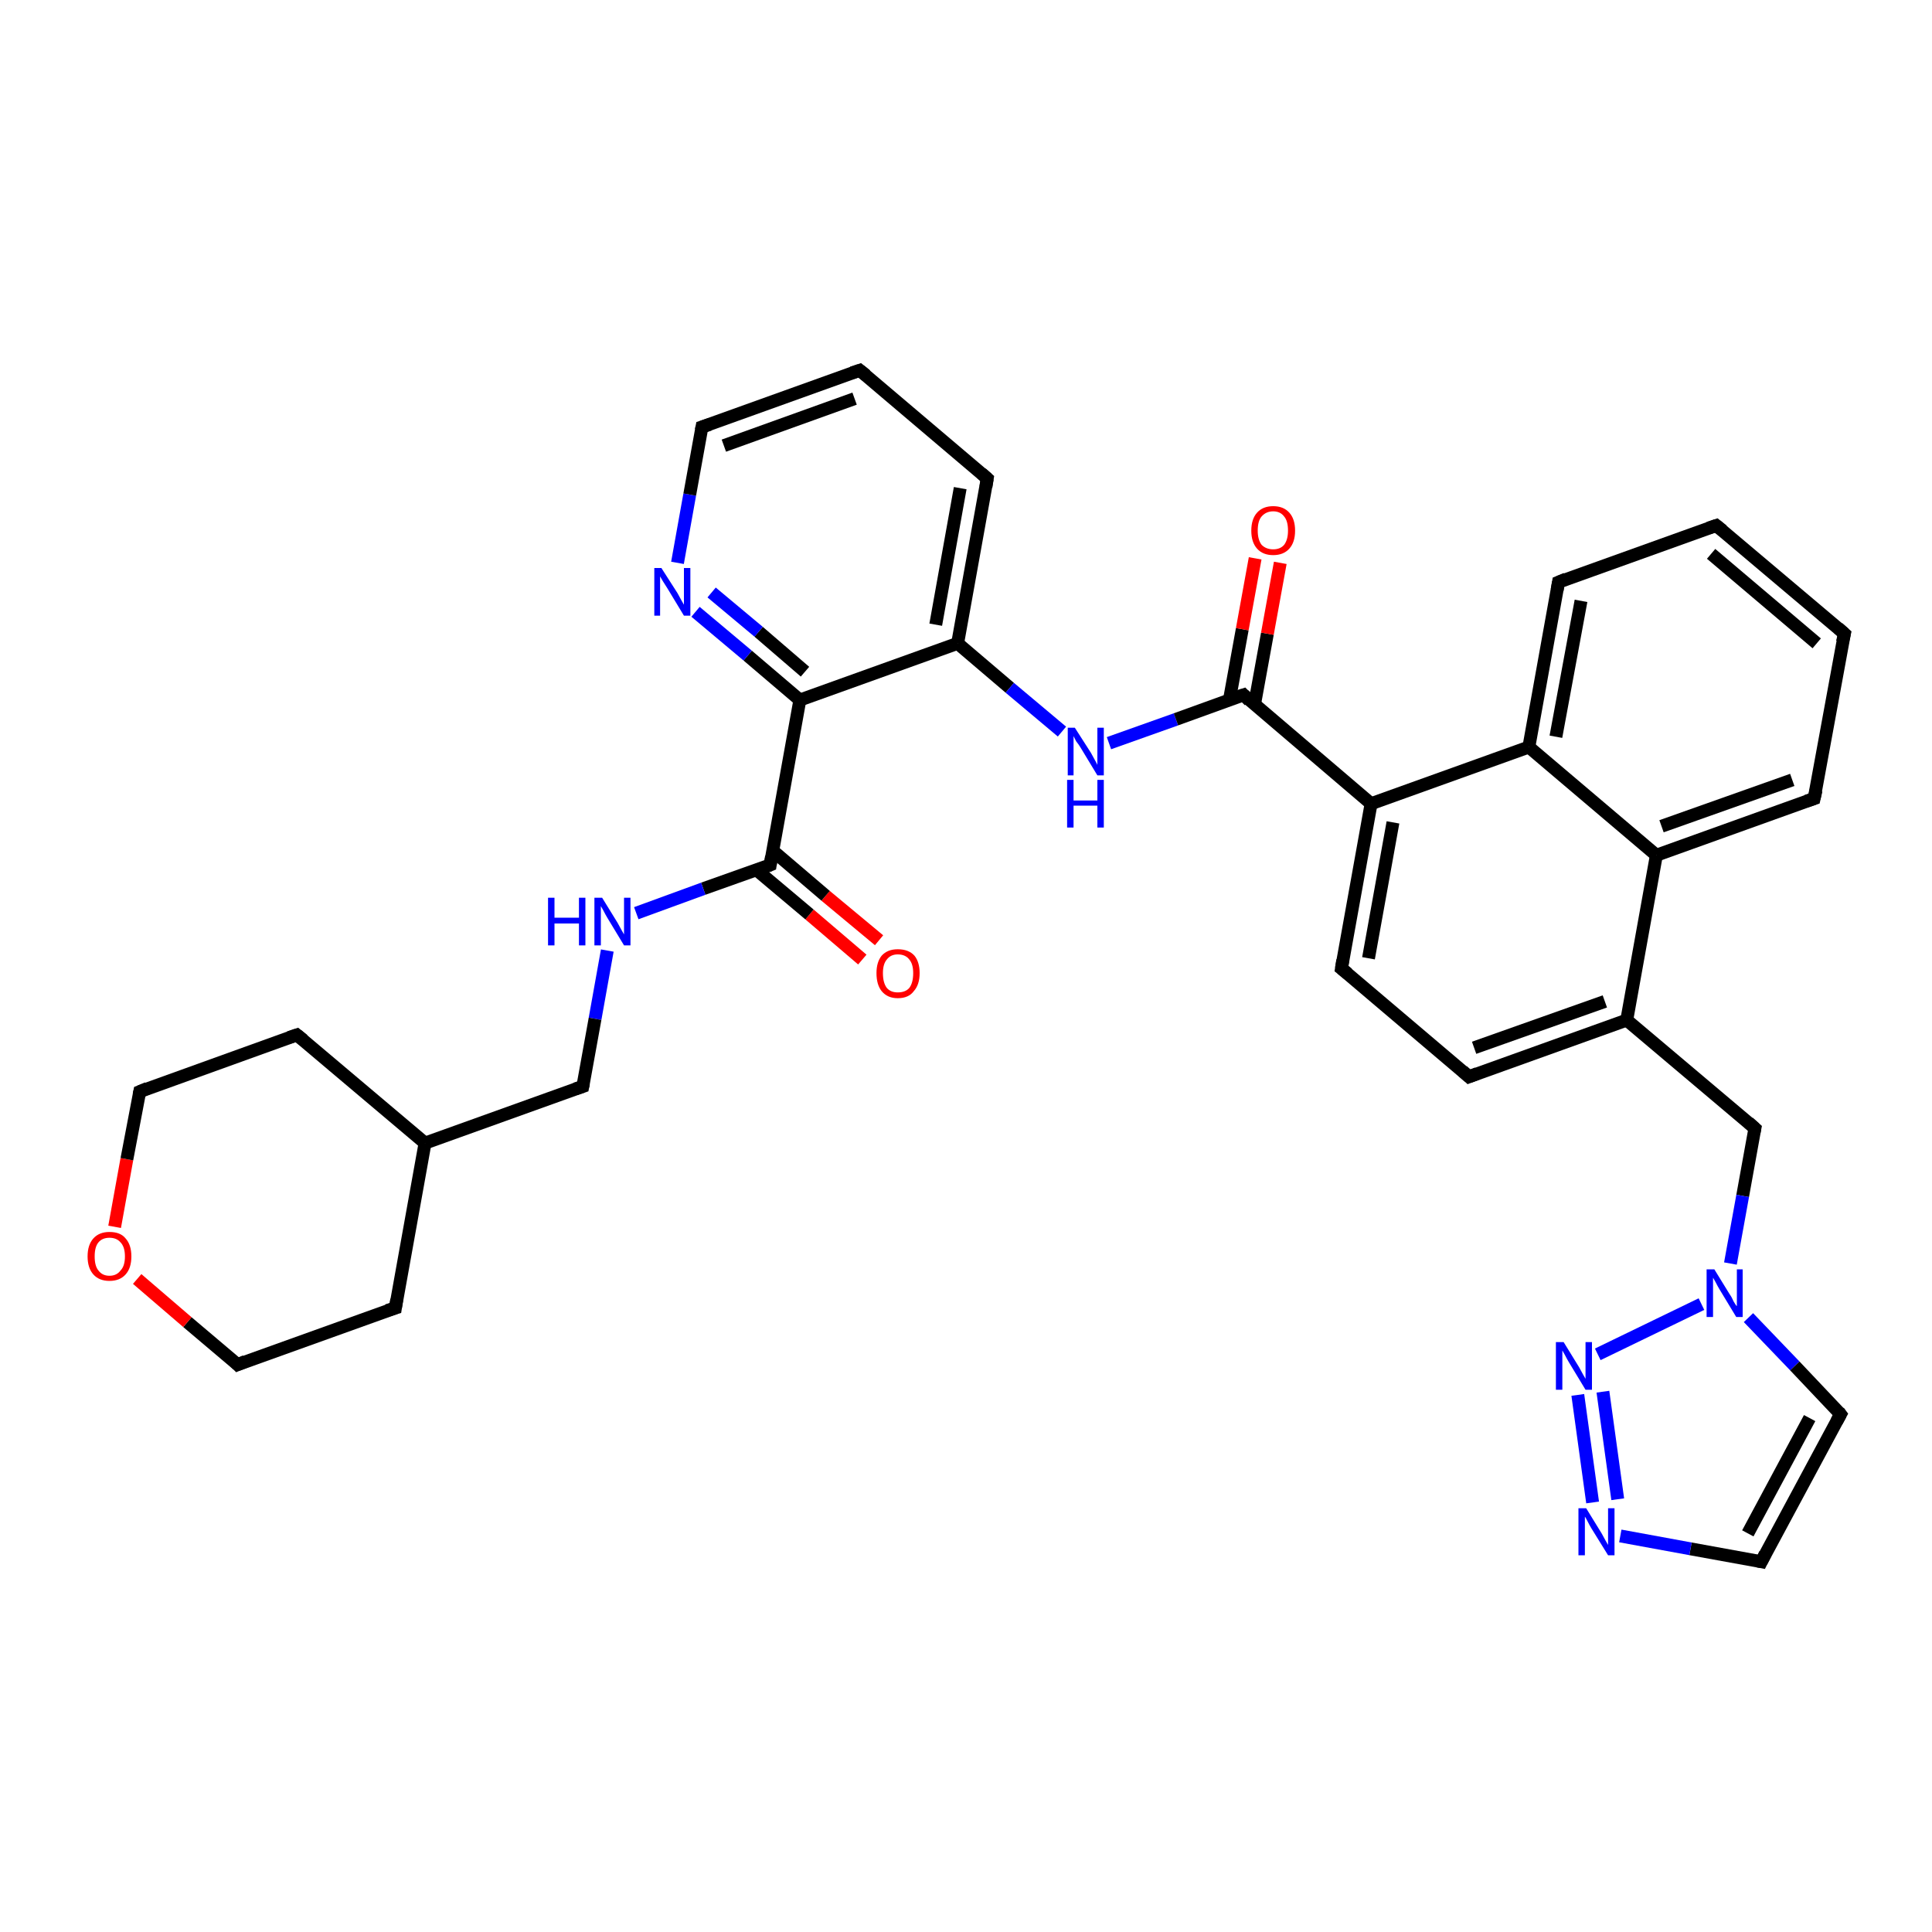 <?xml version='1.0' encoding='iso-8859-1'?>
<svg version='1.1' baseProfile='full'
              xmlns='http://www.w3.org/2000/svg'
                      xmlns:rdkit='http://www.rdkit.org/xml'
                      xmlns:xlink='http://www.w3.org/1999/xlink'
                  xml:space='preserve'
width='300px' height='300px' viewBox='0 0 300 300'>
<!-- END OF HEADER -->
<rect style='opacity:1.0;fill:#FFFFFF;stroke:none' width='300.0' height='300.0' x='0.0' y='0.0'> </rect>
<path class='bond-0 atom-0 atom-1' d='M 133.9,149.0 L 125.7,142.0' style='fill:none;fill-rule:evenodd;stroke:#FF0000;stroke-width:2.0px;stroke-linecap:butt;stroke-linejoin:miter;stroke-opacity:1' />
<path class='bond-0 atom-0 atom-1' d='M 125.7,142.0 L 117.5,135.1' style='fill:none;fill-rule:evenodd;stroke:#000000;stroke-width:2.0px;stroke-linecap:butt;stroke-linejoin:miter;stroke-opacity:1' />
<path class='bond-0 atom-0 atom-1' d='M 136.5,146.0 L 128.2,139.1' style='fill:none;fill-rule:evenodd;stroke:#FF0000;stroke-width:2.0px;stroke-linecap:butt;stroke-linejoin:miter;stroke-opacity:1' />
<path class='bond-0 atom-0 atom-1' d='M 128.2,139.1 L 120.0,132.1' style='fill:none;fill-rule:evenodd;stroke:#000000;stroke-width:2.0px;stroke-linecap:butt;stroke-linejoin:miter;stroke-opacity:1' />
<path class='bond-1 atom-1 atom-2' d='M 119.6,134.3 L 109.2,138.0' style='fill:none;fill-rule:evenodd;stroke:#000000;stroke-width:2.0px;stroke-linecap:butt;stroke-linejoin:miter;stroke-opacity:1' />
<path class='bond-1 atom-1 atom-2' d='M 109.2,138.0 L 98.8,141.8' style='fill:none;fill-rule:evenodd;stroke:#0000FF;stroke-width:2.0px;stroke-linecap:butt;stroke-linejoin:miter;stroke-opacity:1' />
<path class='bond-2 atom-2 atom-3' d='M 94.3,147.6 L 92.4,158.2' style='fill:none;fill-rule:evenodd;stroke:#0000FF;stroke-width:2.0px;stroke-linecap:butt;stroke-linejoin:miter;stroke-opacity:1' />
<path class='bond-2 atom-2 atom-3' d='M 92.4,158.2 L 90.5,168.7' style='fill:none;fill-rule:evenodd;stroke:#000000;stroke-width:2.0px;stroke-linecap:butt;stroke-linejoin:miter;stroke-opacity:1' />
<path class='bond-3 atom-3 atom-4' d='M 90.5,168.7 L 66.0,177.5' style='fill:none;fill-rule:evenodd;stroke:#000000;stroke-width:2.0px;stroke-linecap:butt;stroke-linejoin:miter;stroke-opacity:1' />
<path class='bond-4 atom-4 atom-5' d='M 66.0,177.5 L 61.4,203.1' style='fill:none;fill-rule:evenodd;stroke:#000000;stroke-width:2.0px;stroke-linecap:butt;stroke-linejoin:miter;stroke-opacity:1' />
<path class='bond-5 atom-5 atom-6' d='M 61.4,203.1 L 36.9,211.9' style='fill:none;fill-rule:evenodd;stroke:#000000;stroke-width:2.0px;stroke-linecap:butt;stroke-linejoin:miter;stroke-opacity:1' />
<path class='bond-6 atom-6 atom-7' d='M 36.9,211.9 L 29.1,205.3' style='fill:none;fill-rule:evenodd;stroke:#000000;stroke-width:2.0px;stroke-linecap:butt;stroke-linejoin:miter;stroke-opacity:1' />
<path class='bond-6 atom-6 atom-7' d='M 29.1,205.3 L 21.3,198.6' style='fill:none;fill-rule:evenodd;stroke:#FF0000;stroke-width:2.0px;stroke-linecap:butt;stroke-linejoin:miter;stroke-opacity:1' />
<path class='bond-7 atom-7 atom-8' d='M 17.8,190.5 L 19.7,180.0' style='fill:none;fill-rule:evenodd;stroke:#FF0000;stroke-width:2.0px;stroke-linecap:butt;stroke-linejoin:miter;stroke-opacity:1' />
<path class='bond-7 atom-7 atom-8' d='M 19.7,180.0 L 21.7,169.5' style='fill:none;fill-rule:evenodd;stroke:#000000;stroke-width:2.0px;stroke-linecap:butt;stroke-linejoin:miter;stroke-opacity:1' />
<path class='bond-8 atom-8 atom-9' d='M 21.7,169.5 L 46.1,160.7' style='fill:none;fill-rule:evenodd;stroke:#000000;stroke-width:2.0px;stroke-linecap:butt;stroke-linejoin:miter;stroke-opacity:1' />
<path class='bond-9 atom-1 atom-10' d='M 119.6,134.3 L 124.2,108.7' style='fill:none;fill-rule:evenodd;stroke:#000000;stroke-width:2.0px;stroke-linecap:butt;stroke-linejoin:miter;stroke-opacity:1' />
<path class='bond-10 atom-10 atom-11' d='M 124.2,108.7 L 116.1,101.8' style='fill:none;fill-rule:evenodd;stroke:#000000;stroke-width:2.0px;stroke-linecap:butt;stroke-linejoin:miter;stroke-opacity:1' />
<path class='bond-10 atom-10 atom-11' d='M 116.1,101.8 L 108.0,95.0' style='fill:none;fill-rule:evenodd;stroke:#0000FF;stroke-width:2.0px;stroke-linecap:butt;stroke-linejoin:miter;stroke-opacity:1' />
<path class='bond-10 atom-10 atom-11' d='M 125.0,104.3 L 117.8,98.1' style='fill:none;fill-rule:evenodd;stroke:#000000;stroke-width:2.0px;stroke-linecap:butt;stroke-linejoin:miter;stroke-opacity:1' />
<path class='bond-10 atom-10 atom-11' d='M 117.8,98.1 L 110.5,92.0' style='fill:none;fill-rule:evenodd;stroke:#0000FF;stroke-width:2.0px;stroke-linecap:butt;stroke-linejoin:miter;stroke-opacity:1' />
<path class='bond-11 atom-11 atom-12' d='M 105.2,87.4 L 107.1,76.8' style='fill:none;fill-rule:evenodd;stroke:#0000FF;stroke-width:2.0px;stroke-linecap:butt;stroke-linejoin:miter;stroke-opacity:1' />
<path class='bond-11 atom-11 atom-12' d='M 107.1,76.8 L 109.0,66.3' style='fill:none;fill-rule:evenodd;stroke:#000000;stroke-width:2.0px;stroke-linecap:butt;stroke-linejoin:miter;stroke-opacity:1' />
<path class='bond-12 atom-12 atom-13' d='M 109.0,66.3 L 133.5,57.5' style='fill:none;fill-rule:evenodd;stroke:#000000;stroke-width:2.0px;stroke-linecap:butt;stroke-linejoin:miter;stroke-opacity:1' />
<path class='bond-12 atom-12 atom-13' d='M 112.4,69.2 L 132.7,61.9' style='fill:none;fill-rule:evenodd;stroke:#000000;stroke-width:2.0px;stroke-linecap:butt;stroke-linejoin:miter;stroke-opacity:1' />
<path class='bond-13 atom-13 atom-14' d='M 133.5,57.5 L 153.3,74.3' style='fill:none;fill-rule:evenodd;stroke:#000000;stroke-width:2.0px;stroke-linecap:butt;stroke-linejoin:miter;stroke-opacity:1' />
<path class='bond-14 atom-14 atom-15' d='M 153.3,74.3 L 148.7,99.9' style='fill:none;fill-rule:evenodd;stroke:#000000;stroke-width:2.0px;stroke-linecap:butt;stroke-linejoin:miter;stroke-opacity:1' />
<path class='bond-14 atom-14 atom-15' d='M 149.1,75.8 L 145.3,97.0' style='fill:none;fill-rule:evenodd;stroke:#000000;stroke-width:2.0px;stroke-linecap:butt;stroke-linejoin:miter;stroke-opacity:1' />
<path class='bond-15 atom-15 atom-16' d='M 148.7,99.9 L 156.8,106.8' style='fill:none;fill-rule:evenodd;stroke:#000000;stroke-width:2.0px;stroke-linecap:butt;stroke-linejoin:miter;stroke-opacity:1' />
<path class='bond-15 atom-15 atom-16' d='M 156.8,106.8 L 164.9,113.6' style='fill:none;fill-rule:evenodd;stroke:#0000FF;stroke-width:2.0px;stroke-linecap:butt;stroke-linejoin:miter;stroke-opacity:1' />
<path class='bond-16 atom-16 atom-17' d='M 172.2,115.4 L 182.6,111.7' style='fill:none;fill-rule:evenodd;stroke:#0000FF;stroke-width:2.0px;stroke-linecap:butt;stroke-linejoin:miter;stroke-opacity:1' />
<path class='bond-16 atom-16 atom-17' d='M 182.6,111.7 L 193.1,107.9' style='fill:none;fill-rule:evenodd;stroke:#000000;stroke-width:2.0px;stroke-linecap:butt;stroke-linejoin:miter;stroke-opacity:1' />
<path class='bond-17 atom-17 atom-18' d='M 194.8,109.4 L 196.8,98.4' style='fill:none;fill-rule:evenodd;stroke:#000000;stroke-width:2.0px;stroke-linecap:butt;stroke-linejoin:miter;stroke-opacity:1' />
<path class='bond-17 atom-17 atom-18' d='M 196.8,98.4 L 198.8,87.4' style='fill:none;fill-rule:evenodd;stroke:#FF0000;stroke-width:2.0px;stroke-linecap:butt;stroke-linejoin:miter;stroke-opacity:1' />
<path class='bond-17 atom-17 atom-18' d='M 190.9,108.7 L 192.9,97.7' style='fill:none;fill-rule:evenodd;stroke:#000000;stroke-width:2.0px;stroke-linecap:butt;stroke-linejoin:miter;stroke-opacity:1' />
<path class='bond-17 atom-17 atom-18' d='M 192.9,97.7 L 194.9,86.7' style='fill:none;fill-rule:evenodd;stroke:#FF0000;stroke-width:2.0px;stroke-linecap:butt;stroke-linejoin:miter;stroke-opacity:1' />
<path class='bond-18 atom-17 atom-19' d='M 193.1,107.9 L 212.9,124.8' style='fill:none;fill-rule:evenodd;stroke:#000000;stroke-width:2.0px;stroke-linecap:butt;stroke-linejoin:miter;stroke-opacity:1' />
<path class='bond-19 atom-19 atom-20' d='M 212.9,124.8 L 208.3,150.4' style='fill:none;fill-rule:evenodd;stroke:#000000;stroke-width:2.0px;stroke-linecap:butt;stroke-linejoin:miter;stroke-opacity:1' />
<path class='bond-19 atom-19 atom-20' d='M 216.3,127.7 L 212.5,148.8' style='fill:none;fill-rule:evenodd;stroke:#000000;stroke-width:2.0px;stroke-linecap:butt;stroke-linejoin:miter;stroke-opacity:1' />
<path class='bond-20 atom-20 atom-21' d='M 208.3,150.4 L 228.1,167.2' style='fill:none;fill-rule:evenodd;stroke:#000000;stroke-width:2.0px;stroke-linecap:butt;stroke-linejoin:miter;stroke-opacity:1' />
<path class='bond-21 atom-21 atom-22' d='M 228.1,167.2 L 252.6,158.4' style='fill:none;fill-rule:evenodd;stroke:#000000;stroke-width:2.0px;stroke-linecap:butt;stroke-linejoin:miter;stroke-opacity:1' />
<path class='bond-21 atom-21 atom-22' d='M 228.9,162.7 L 249.2,155.5' style='fill:none;fill-rule:evenodd;stroke:#000000;stroke-width:2.0px;stroke-linecap:butt;stroke-linejoin:miter;stroke-opacity:1' />
<path class='bond-22 atom-22 atom-23' d='M 252.6,158.4 L 272.5,175.2' style='fill:none;fill-rule:evenodd;stroke:#000000;stroke-width:2.0px;stroke-linecap:butt;stroke-linejoin:miter;stroke-opacity:1' />
<path class='bond-23 atom-23 atom-24' d='M 272.5,175.2 L 270.6,185.7' style='fill:none;fill-rule:evenodd;stroke:#000000;stroke-width:2.0px;stroke-linecap:butt;stroke-linejoin:miter;stroke-opacity:1' />
<path class='bond-23 atom-23 atom-24' d='M 270.6,185.7 L 268.7,196.2' style='fill:none;fill-rule:evenodd;stroke:#0000FF;stroke-width:2.0px;stroke-linecap:butt;stroke-linejoin:miter;stroke-opacity:1' />
<path class='bond-24 atom-24 atom-25' d='M 271.5,204.6 L 278.7,212.1' style='fill:none;fill-rule:evenodd;stroke:#0000FF;stroke-width:2.0px;stroke-linecap:butt;stroke-linejoin:miter;stroke-opacity:1' />
<path class='bond-24 atom-24 atom-25' d='M 278.7,212.1 L 285.8,219.6' style='fill:none;fill-rule:evenodd;stroke:#000000;stroke-width:2.0px;stroke-linecap:butt;stroke-linejoin:miter;stroke-opacity:1' />
<path class='bond-25 atom-25 atom-26' d='M 285.8,219.6 L 273.5,242.5' style='fill:none;fill-rule:evenodd;stroke:#000000;stroke-width:2.0px;stroke-linecap:butt;stroke-linejoin:miter;stroke-opacity:1' />
<path class='bond-25 atom-25 atom-26' d='M 281.0,220.2 L 271.4,238.1' style='fill:none;fill-rule:evenodd;stroke:#000000;stroke-width:2.0px;stroke-linecap:butt;stroke-linejoin:miter;stroke-opacity:1' />
<path class='bond-26 atom-26 atom-27' d='M 273.5,242.5 L 262.5,240.5' style='fill:none;fill-rule:evenodd;stroke:#000000;stroke-width:2.0px;stroke-linecap:butt;stroke-linejoin:miter;stroke-opacity:1' />
<path class='bond-26 atom-26 atom-27' d='M 262.5,240.5 L 251.6,238.5' style='fill:none;fill-rule:evenodd;stroke:#0000FF;stroke-width:2.0px;stroke-linecap:butt;stroke-linejoin:miter;stroke-opacity:1' />
<path class='bond-27 atom-27 atom-28' d='M 247.3,233.3 L 245.0,216.6' style='fill:none;fill-rule:evenodd;stroke:#0000FF;stroke-width:2.0px;stroke-linecap:butt;stroke-linejoin:miter;stroke-opacity:1' />
<path class='bond-27 atom-27 atom-28' d='M 251.2,232.8 L 248.9,216.1' style='fill:none;fill-rule:evenodd;stroke:#0000FF;stroke-width:2.0px;stroke-linecap:butt;stroke-linejoin:miter;stroke-opacity:1' />
<path class='bond-28 atom-22 atom-29' d='M 252.6,158.4 L 257.2,132.8' style='fill:none;fill-rule:evenodd;stroke:#000000;stroke-width:2.0px;stroke-linecap:butt;stroke-linejoin:miter;stroke-opacity:1' />
<path class='bond-29 atom-29 atom-30' d='M 257.2,132.8 L 281.7,124.0' style='fill:none;fill-rule:evenodd;stroke:#000000;stroke-width:2.0px;stroke-linecap:butt;stroke-linejoin:miter;stroke-opacity:1' />
<path class='bond-29 atom-29 atom-30' d='M 258.0,128.3 L 278.3,121.1' style='fill:none;fill-rule:evenodd;stroke:#000000;stroke-width:2.0px;stroke-linecap:butt;stroke-linejoin:miter;stroke-opacity:1' />
<path class='bond-30 atom-30 atom-31' d='M 281.7,124.0 L 286.4,98.4' style='fill:none;fill-rule:evenodd;stroke:#000000;stroke-width:2.0px;stroke-linecap:butt;stroke-linejoin:miter;stroke-opacity:1' />
<path class='bond-31 atom-31 atom-32' d='M 286.4,98.4 L 266.5,81.6' style='fill:none;fill-rule:evenodd;stroke:#000000;stroke-width:2.0px;stroke-linecap:butt;stroke-linejoin:miter;stroke-opacity:1' />
<path class='bond-31 atom-31 atom-32' d='M 282.1,99.9 L 265.7,86.0' style='fill:none;fill-rule:evenodd;stroke:#000000;stroke-width:2.0px;stroke-linecap:butt;stroke-linejoin:miter;stroke-opacity:1' />
<path class='bond-32 atom-32 atom-33' d='M 266.5,81.6 L 242.0,90.4' style='fill:none;fill-rule:evenodd;stroke:#000000;stroke-width:2.0px;stroke-linecap:butt;stroke-linejoin:miter;stroke-opacity:1' />
<path class='bond-33 atom-33 atom-34' d='M 242.0,90.4 L 237.4,116.0' style='fill:none;fill-rule:evenodd;stroke:#000000;stroke-width:2.0px;stroke-linecap:butt;stroke-linejoin:miter;stroke-opacity:1' />
<path class='bond-33 atom-33 atom-34' d='M 245.5,93.3 L 241.6,114.4' style='fill:none;fill-rule:evenodd;stroke:#000000;stroke-width:2.0px;stroke-linecap:butt;stroke-linejoin:miter;stroke-opacity:1' />
<path class='bond-34 atom-9 atom-4' d='M 46.1,160.7 L 66.0,177.5' style='fill:none;fill-rule:evenodd;stroke:#000000;stroke-width:2.0px;stroke-linecap:butt;stroke-linejoin:miter;stroke-opacity:1' />
<path class='bond-35 atom-15 atom-10' d='M 148.7,99.9 L 124.2,108.7' style='fill:none;fill-rule:evenodd;stroke:#000000;stroke-width:2.0px;stroke-linecap:butt;stroke-linejoin:miter;stroke-opacity:1' />
<path class='bond-36 atom-34 atom-19' d='M 237.4,116.0 L 212.9,124.8' style='fill:none;fill-rule:evenodd;stroke:#000000;stroke-width:2.0px;stroke-linecap:butt;stroke-linejoin:miter;stroke-opacity:1' />
<path class='bond-37 atom-28 atom-24' d='M 248.1,210.3 L 264.2,202.5' style='fill:none;fill-rule:evenodd;stroke:#0000FF;stroke-width:2.0px;stroke-linecap:butt;stroke-linejoin:miter;stroke-opacity:1' />
<path class='bond-38 atom-34 atom-29' d='M 237.4,116.0 L 257.2,132.8' style='fill:none;fill-rule:evenodd;stroke:#000000;stroke-width:2.0px;stroke-linecap:butt;stroke-linejoin:miter;stroke-opacity:1' />
<path d='M 119.1,134.5 L 119.6,134.3 L 119.8,133.0' style='fill:none;stroke:#000000;stroke-width:2.0px;stroke-linecap:butt;stroke-linejoin:miter;stroke-opacity:1;' />
<path d='M 90.6,168.2 L 90.5,168.7 L 89.3,169.1' style='fill:none;stroke:#000000;stroke-width:2.0px;stroke-linecap:butt;stroke-linejoin:miter;stroke-opacity:1;' />
<path d='M 61.6,201.8 L 61.4,203.1 L 60.1,203.5' style='fill:none;stroke:#000000;stroke-width:2.0px;stroke-linecap:butt;stroke-linejoin:miter;stroke-opacity:1;' />
<path d='M 38.1,211.4 L 36.9,211.9 L 36.5,211.5' style='fill:none;stroke:#000000;stroke-width:2.0px;stroke-linecap:butt;stroke-linejoin:miter;stroke-opacity:1;' />
<path d='M 21.6,170.0 L 21.7,169.5 L 22.9,169.0' style='fill:none;stroke:#000000;stroke-width:2.0px;stroke-linecap:butt;stroke-linejoin:miter;stroke-opacity:1;' />
<path d='M 44.9,161.1 L 46.1,160.7 L 47.1,161.5' style='fill:none;stroke:#000000;stroke-width:2.0px;stroke-linecap:butt;stroke-linejoin:miter;stroke-opacity:1;' />
<path d='M 108.9,66.8 L 109.0,66.3 L 110.2,65.9' style='fill:none;stroke:#000000;stroke-width:2.0px;stroke-linecap:butt;stroke-linejoin:miter;stroke-opacity:1;' />
<path d='M 132.3,57.9 L 133.5,57.5 L 134.5,58.3' style='fill:none;stroke:#000000;stroke-width:2.0px;stroke-linecap:butt;stroke-linejoin:miter;stroke-opacity:1;' />
<path d='M 152.4,73.5 L 153.3,74.3 L 153.1,75.6' style='fill:none;stroke:#000000;stroke-width:2.0px;stroke-linecap:butt;stroke-linejoin:miter;stroke-opacity:1;' />
<path d='M 192.5,108.1 L 193.1,107.9 L 194.0,108.8' style='fill:none;stroke:#000000;stroke-width:2.0px;stroke-linecap:butt;stroke-linejoin:miter;stroke-opacity:1;' />
<path d='M 208.5,149.1 L 208.3,150.4 L 209.3,151.2' style='fill:none;stroke:#000000;stroke-width:2.0px;stroke-linecap:butt;stroke-linejoin:miter;stroke-opacity:1;' />
<path d='M 227.1,166.3 L 228.1,167.2 L 229.4,166.7' style='fill:none;stroke:#000000;stroke-width:2.0px;stroke-linecap:butt;stroke-linejoin:miter;stroke-opacity:1;' />
<path d='M 271.5,174.3 L 272.5,175.2 L 272.4,175.7' style='fill:none;stroke:#000000;stroke-width:2.0px;stroke-linecap:butt;stroke-linejoin:miter;stroke-opacity:1;' />
<path d='M 285.5,219.2 L 285.8,219.6 L 285.2,220.7' style='fill:none;stroke:#000000;stroke-width:2.0px;stroke-linecap:butt;stroke-linejoin:miter;stroke-opacity:1;' />
<path d='M 274.1,241.3 L 273.5,242.5 L 273.0,242.4' style='fill:none;stroke:#000000;stroke-width:2.0px;stroke-linecap:butt;stroke-linejoin:miter;stroke-opacity:1;' />
<path d='M 280.5,124.4 L 281.7,124.0 L 282.0,122.7' style='fill:none;stroke:#000000;stroke-width:2.0px;stroke-linecap:butt;stroke-linejoin:miter;stroke-opacity:1;' />
<path d='M 286.1,99.7 L 286.4,98.4 L 285.4,97.5' style='fill:none;stroke:#000000;stroke-width:2.0px;stroke-linecap:butt;stroke-linejoin:miter;stroke-opacity:1;' />
<path d='M 267.5,82.4 L 266.5,81.6 L 265.3,82.0' style='fill:none;stroke:#000000;stroke-width:2.0px;stroke-linecap:butt;stroke-linejoin:miter;stroke-opacity:1;' />
<path d='M 243.2,89.9 L 242.0,90.4 L 241.8,91.6' style='fill:none;stroke:#000000;stroke-width:2.0px;stroke-linecap:butt;stroke-linejoin:miter;stroke-opacity:1;' />
<path class='atom-0' d='M 136.1 151.1
Q 136.1 149.4, 136.9 148.4
Q 137.8 147.4, 139.4 147.4
Q 141.1 147.4, 142.0 148.4
Q 142.8 149.4, 142.8 151.1
Q 142.8 152.9, 141.9 153.9
Q 141.1 155.0, 139.4 155.0
Q 137.8 155.0, 136.9 153.9
Q 136.1 152.9, 136.1 151.1
M 139.4 154.1
Q 140.6 154.1, 141.2 153.4
Q 141.8 152.6, 141.8 151.1
Q 141.8 149.7, 141.2 149.0
Q 140.6 148.2, 139.4 148.2
Q 138.3 148.2, 137.7 149.0
Q 137.1 149.7, 137.1 151.1
Q 137.1 152.6, 137.7 153.4
Q 138.3 154.1, 139.4 154.1
' fill='#FF0000'/>
<path class='atom-2' d='M 85.1 139.4
L 86.1 139.4
L 86.1 142.5
L 89.9 142.5
L 89.9 139.4
L 90.9 139.4
L 90.9 146.8
L 89.9 146.8
L 89.9 143.4
L 86.1 143.4
L 86.1 146.8
L 85.1 146.8
L 85.1 139.4
' fill='#0000FF'/>
<path class='atom-2' d='M 93.5 139.4
L 95.9 143.3
Q 96.1 143.7, 96.5 144.4
Q 96.9 145.1, 96.9 145.1
L 96.9 139.4
L 97.9 139.4
L 97.9 146.8
L 96.9 146.8
L 94.3 142.5
Q 94.0 142.0, 93.7 141.4
Q 93.4 140.9, 93.3 140.7
L 93.3 146.8
L 92.3 146.8
L 92.3 139.4
L 93.5 139.4
' fill='#0000FF'/>
<path class='atom-7' d='M 13.6 195.1
Q 13.6 193.3, 14.5 192.3
Q 15.4 191.3, 17.0 191.3
Q 18.7 191.3, 19.5 192.3
Q 20.4 193.3, 20.4 195.1
Q 20.4 196.9, 19.5 197.9
Q 18.6 198.9, 17.0 198.9
Q 15.4 198.9, 14.5 197.9
Q 13.6 196.9, 13.6 195.1
M 17.0 198.1
Q 18.1 198.1, 18.7 197.3
Q 19.4 196.6, 19.4 195.1
Q 19.4 193.6, 18.7 192.9
Q 18.1 192.2, 17.0 192.2
Q 15.9 192.2, 15.3 192.9
Q 14.7 193.6, 14.7 195.1
Q 14.7 196.6, 15.3 197.3
Q 15.9 198.1, 17.0 198.1
' fill='#FF0000'/>
<path class='atom-11' d='M 102.7 88.2
L 105.2 92.1
Q 105.4 92.5, 105.8 93.2
Q 106.2 93.9, 106.2 93.9
L 106.2 88.2
L 107.2 88.2
L 107.2 95.6
L 106.2 95.6
L 103.6 91.3
Q 103.3 90.8, 102.9 90.2
Q 102.6 89.7, 102.5 89.5
L 102.5 95.6
L 101.6 95.6
L 101.6 88.2
L 102.7 88.2
' fill='#0000FF'/>
<path class='atom-16' d='M 166.9 113.0
L 169.4 116.9
Q 169.6 117.3, 170.0 118.0
Q 170.4 118.7, 170.4 118.8
L 170.4 113.0
L 171.4 113.0
L 171.4 120.4
L 170.4 120.4
L 167.8 116.1
Q 167.5 115.6, 167.1 115.1
Q 166.8 114.5, 166.7 114.3
L 166.7 120.4
L 165.8 120.4
L 165.8 113.0
L 166.9 113.0
' fill='#0000FF'/>
<path class='atom-16' d='M 165.7 121.1
L 166.7 121.1
L 166.7 124.3
L 170.4 124.3
L 170.4 121.1
L 171.4 121.1
L 171.4 128.5
L 170.4 128.5
L 170.4 125.1
L 166.7 125.1
L 166.7 128.5
L 165.7 128.5
L 165.7 121.1
' fill='#0000FF'/>
<path class='atom-18' d='M 194.3 82.4
Q 194.3 80.6, 195.2 79.6
Q 196.1 78.6, 197.7 78.6
Q 199.3 78.6, 200.2 79.6
Q 201.1 80.6, 201.1 82.4
Q 201.1 84.2, 200.2 85.2
Q 199.3 86.2, 197.7 86.2
Q 196.1 86.2, 195.2 85.2
Q 194.3 84.2, 194.3 82.4
M 197.7 85.3
Q 198.8 85.3, 199.4 84.6
Q 200.0 83.8, 200.0 82.4
Q 200.0 80.9, 199.4 80.2
Q 198.8 79.4, 197.7 79.4
Q 196.6 79.4, 195.9 80.2
Q 195.3 80.9, 195.3 82.4
Q 195.3 83.8, 195.9 84.6
Q 196.6 85.3, 197.7 85.3
' fill='#FF0000'/>
<path class='atom-24' d='M 266.2 197.1
L 268.6 201.0
Q 268.9 201.4, 269.2 202.1
Q 269.6 202.8, 269.7 202.8
L 269.7 197.1
L 270.6 197.1
L 270.6 204.5
L 269.6 204.5
L 267.0 200.2
Q 266.7 199.7, 266.4 199.1
Q 266.1 198.6, 266.0 198.4
L 266.0 204.5
L 265.0 204.5
L 265.0 197.1
L 266.2 197.1
' fill='#0000FF'/>
<path class='atom-27' d='M 246.3 234.2
L 248.7 238.1
Q 248.9 238.5, 249.3 239.2
Q 249.7 239.9, 249.7 239.9
L 249.7 234.2
L 250.7 234.2
L 250.7 241.5
L 249.7 241.5
L 247.1 237.3
Q 246.8 236.8, 246.5 236.2
Q 246.2 235.6, 246.1 235.5
L 246.1 241.5
L 245.1 241.5
L 245.1 234.2
L 246.3 234.2
' fill='#0000FF'/>
<path class='atom-28' d='M 242.8 208.4
L 245.2 212.3
Q 245.4 212.7, 245.8 213.4
Q 246.2 214.1, 246.2 214.1
L 246.2 208.4
L 247.2 208.4
L 247.2 215.8
L 246.2 215.8
L 243.6 211.5
Q 243.3 211.0, 243.0 210.4
Q 242.7 209.9, 242.6 209.7
L 242.6 215.8
L 241.6 215.8
L 241.6 208.4
L 242.8 208.4
' fill='#0000FF'/>
</svg>

